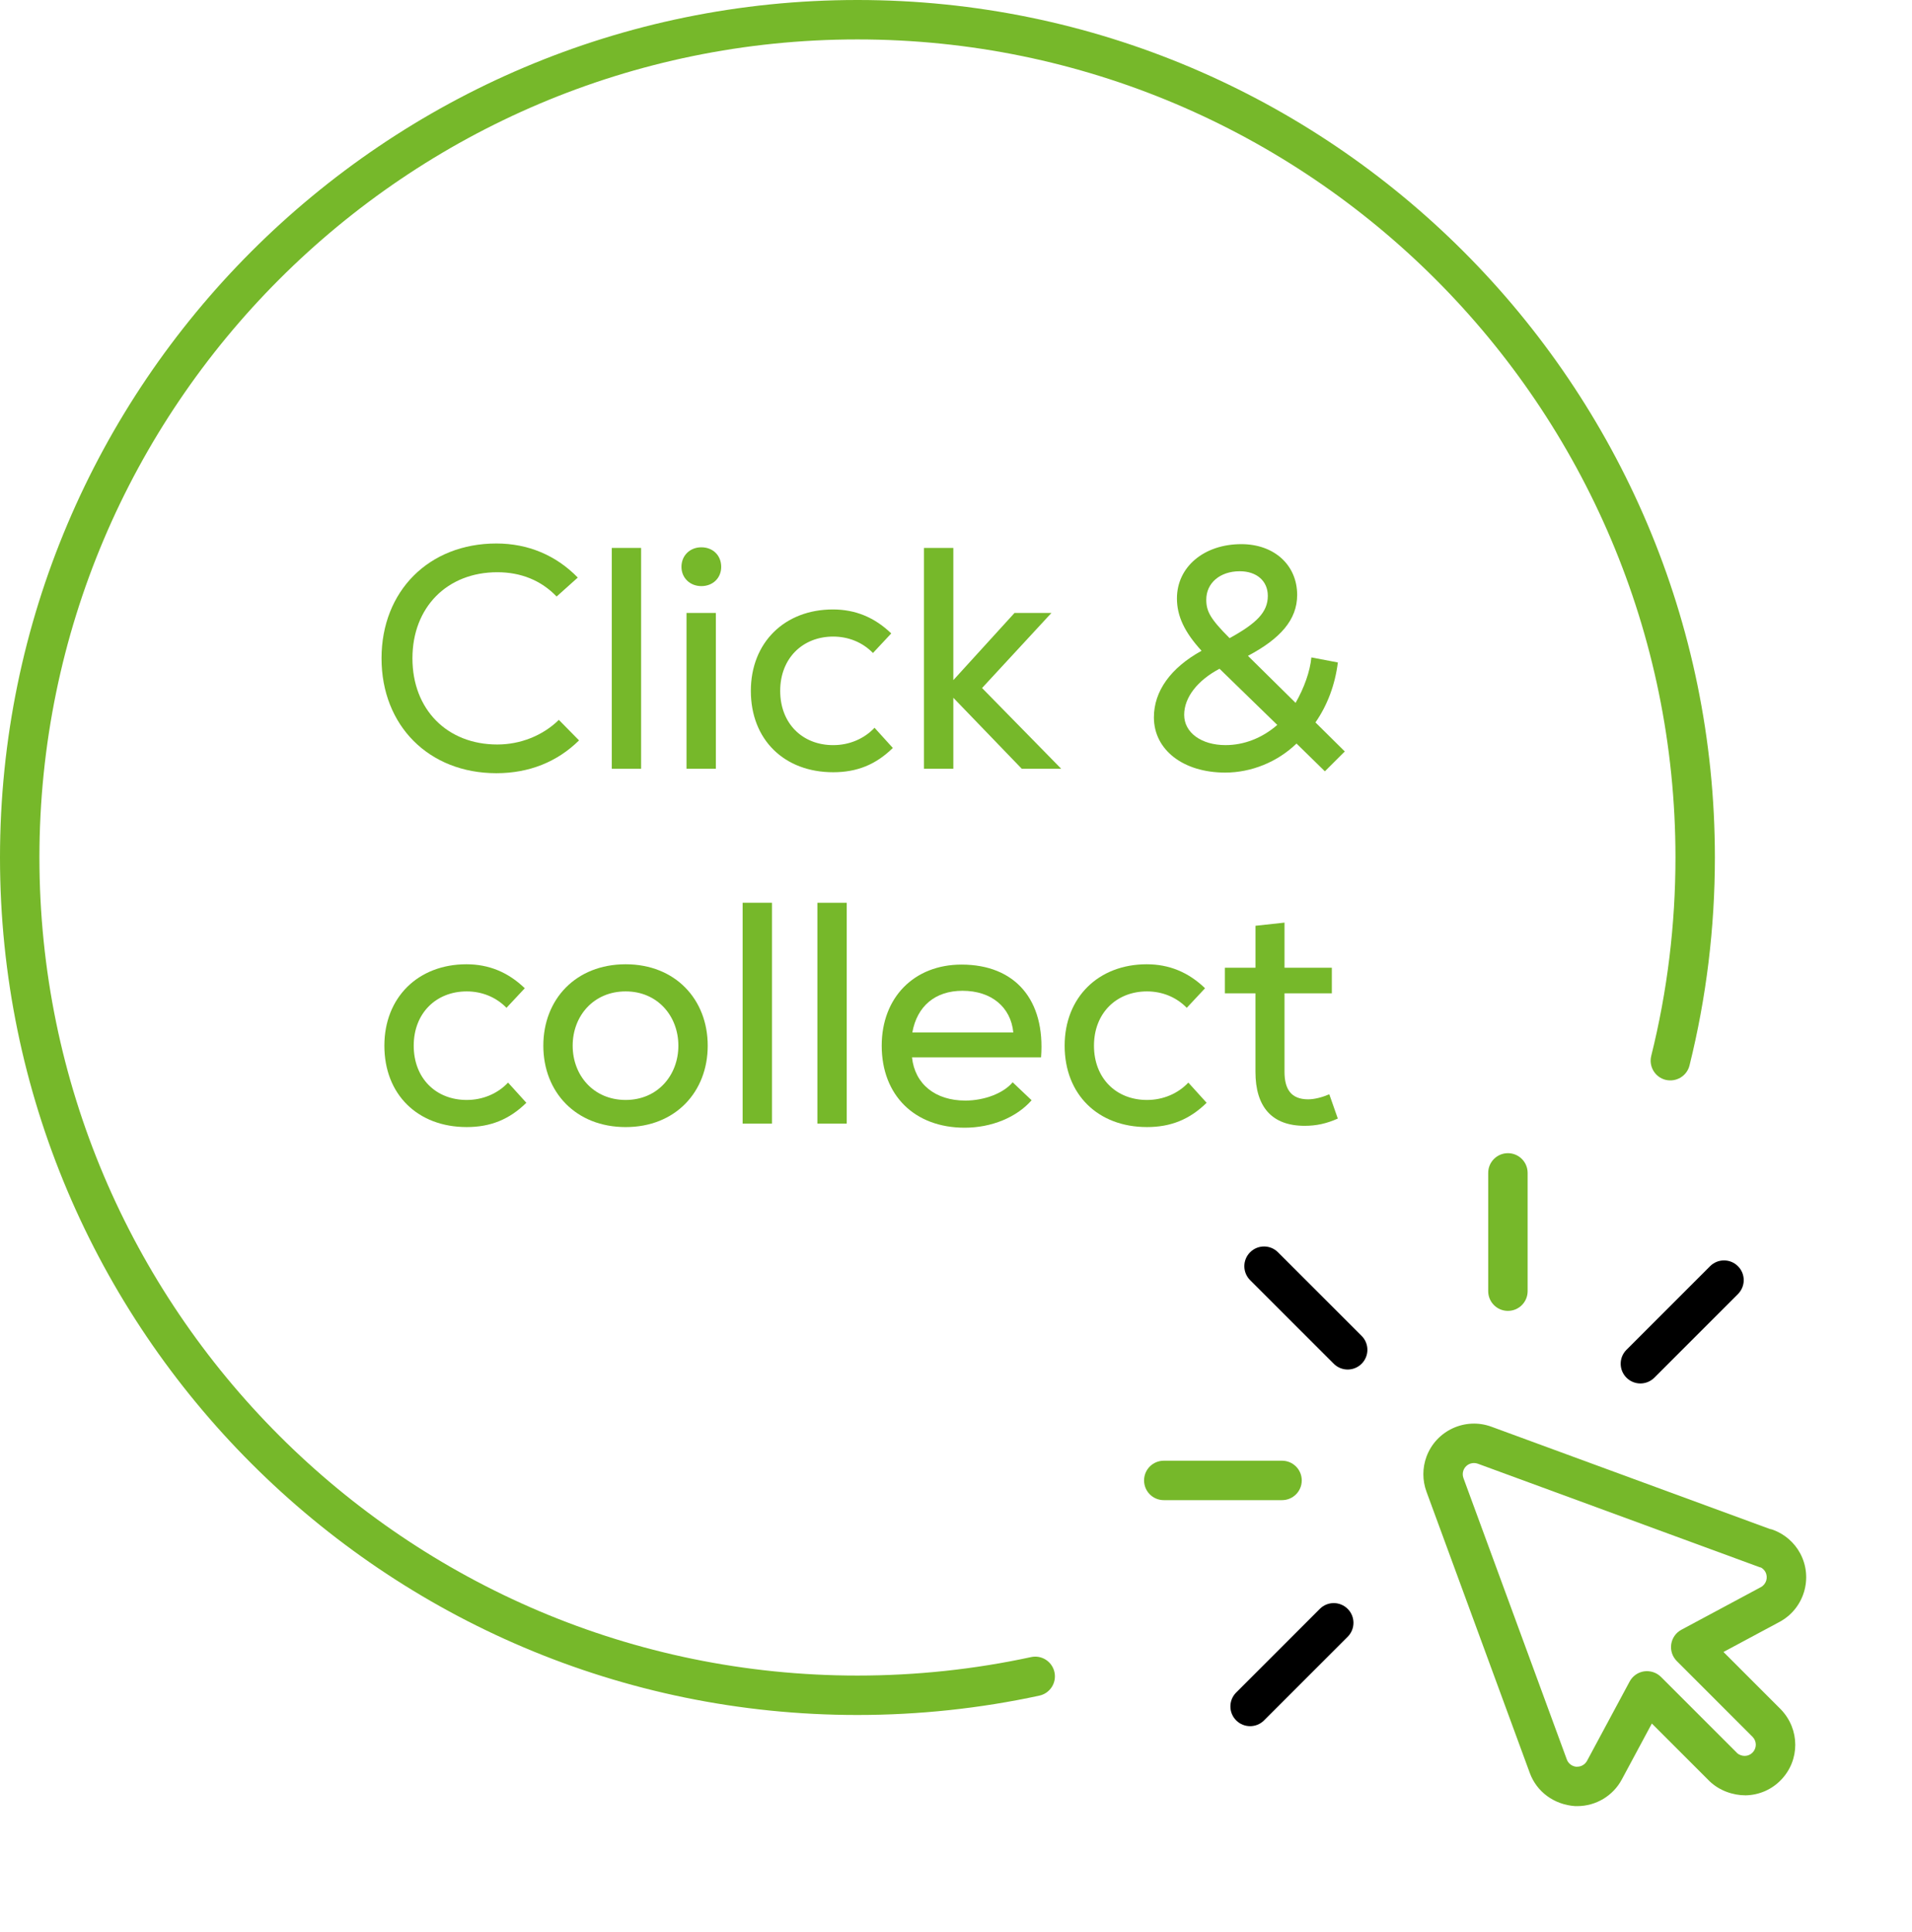<?xml version="1.0" encoding="UTF-8"?>
<svg xmlns="http://www.w3.org/2000/svg" xmlns:xlink="http://www.w3.org/1999/xlink" version="1.0" id="Layer_1" x="0px" y="0px" viewBox="0 0 97 98" style="enable-background:new 0 0 97 98;" xml:space="preserve">
<style type="text/css">
	.st0{fill:#76B82A;}
	.st1{enable-background:new    ;}
</style>
<g>
	<path class="st0" d="M43.5,87C19.514,87,0,67.486,0,43.5C0,19.514,19.514,0,43.5,0C67.486,0,87,19.514,87,43.5   c0,3.569-0.434,7.118-1.288,10.551c-0.134,0.535-0.672,0.857-1.213,0.729c-0.535-0.134-0.861-0.677-0.729-1.213   C84.587,50.293,85,46.906,85,43.5C85,20.617,66.383,2,43.5,2C20.617,2,2,20.617,2,43.5C2,66.383,20.617,85,43.5,85   c2.967,0,5.931-0.315,8.808-0.937c0.541-0.118,1.072,0.227,1.188,0.767s-0.227,1.072-0.767,1.188C49.714,86.67,46.609,87,43.5,87z"></path>
</g>
<g class="st1">
	<g>
		<path class="st0" d="M19.356,33.397c0-3.409,2.401-5.826,5.826-5.826c1.601,0,3.025,0.593,4.13,1.729l-1.073,0.961    c-0.784-0.816-1.809-1.232-3.009-1.232c-2.545,0-4.306,1.776-4.306,4.369c0,2.594,1.761,4.37,4.306,4.37    c1.168,0,2.305-0.448,3.122-1.249l1.024,1.041c-1.104,1.088-2.529,1.664-4.194,1.664C21.757,39.224,19.356,36.807,19.356,33.397z"></path>
	</g>
	<g>
		<path class="st0" d="M31.036,27.796h1.489V39h-1.489V27.796z"></path>
	</g>
	<g>
		<path class="st0" d="M34.572,28.756c0-0.576,0.432-0.992,1.008-0.992c0.592,0,1.008,0.416,1.008,0.992    c0,0.561-0.416,0.977-1.008,0.977C35.004,29.732,34.572,29.316,34.572,28.756z M34.828,31.093h1.489V39h-1.489V31.093z"></path>
	</g>
	<g>
		<path class="st0" d="M38.092,35.047c0-2.449,1.713-4.13,4.162-4.13c1.136,0,2.113,0.399,2.961,1.216l-0.928,0.993    c-0.528-0.545-1.249-0.833-2.017-0.833c-1.552,0-2.689,1.104-2.689,2.754c0,1.648,1.121,2.753,2.689,2.753    c0.816,0,1.569-0.32,2.097-0.881l0.928,1.024c-0.864,0.849-1.825,1.232-3.025,1.232C39.789,39.176,38.092,37.527,38.092,35.047z"></path>
	</g>
	<g>
		<path class="st0" d="M51.838,39l-3.473-3.602V39h-1.489V27.796h1.489v6.706l3.105-3.409h1.873l-3.521,3.81L53.839,39H51.838z"></path>
	</g>
	<g>
		<path class="st0" d="M67.215,39.128l-1.44-1.408c-0.976,0.944-2.305,1.473-3.617,1.473c-2.129,0-3.618-1.152-3.618-2.802    c0-1.328,0.85-2.513,2.418-3.377c-0.865-0.944-1.249-1.761-1.249-2.657c0-1.601,1.376-2.753,3.266-2.753    c1.665,0,2.833,1.057,2.833,2.577c0,1.265-0.864,2.225-2.497,3.089l2.417,2.385c0.432-0.752,0.736-1.601,0.801-2.305l1.344,0.256    c-0.144,1.137-0.527,2.161-1.137,3.042l1.489,1.473L67.215,39.128z M64.799,36.775l-2.93-2.85    c-1.121,0.593-1.793,1.457-1.793,2.337c0,0.912,0.881,1.537,2.098,1.537C63.102,37.8,64.029,37.447,64.799,36.775z M61.197,30.421    c0,0.592,0.207,0.976,1.184,1.952c1.361-0.752,1.938-1.312,1.938-2.145c0-0.752-0.561-1.249-1.425-1.249    C61.9,28.979,61.197,29.572,61.197,30.421z"></path>
	</g>
</g>
<g class="st1">
	<g>
		<path class="st0" d="M19.5,53.047c0-2.449,1.713-4.13,4.162-4.13c1.136,0,2.113,0.399,2.961,1.216l-0.928,0.993    c-0.528-0.545-1.249-0.833-2.017-0.833c-1.552,0-2.689,1.104-2.689,2.754c0,1.648,1.121,2.753,2.689,2.753    c0.816,0,1.569-0.32,2.097-0.881l0.928,1.024c-0.864,0.849-1.825,1.232-3.025,1.232C21.197,57.176,19.5,55.527,19.5,53.047z"></path>
	</g>
	<g>
		<path class="st0" d="M27.564,53.047c0-2.354,1.649-4.13,4.178-4.13c2.513,0,4.162,1.776,4.162,4.13    c0,2.353-1.648,4.129-4.162,4.129C29.213,57.176,27.564,55.399,27.564,53.047z M34.415,53.047c0-1.505-1.057-2.754-2.673-2.754    c-1.632,0-2.689,1.249-2.689,2.754c0,1.504,1.057,2.753,2.689,2.753C33.358,55.8,34.415,54.551,34.415,53.047z"></path>
	</g>
	<g>
		<path class="st0" d="M37.676,45.796h1.489V57h-1.489V45.796z"></path>
	</g>
	<g>
		<path class="st0" d="M41.468,45.796h1.489V57h-1.489V45.796z"></path>
	</g>
	<g>
		<path class="st0" d="M52.815,53.639h-6.547c0.145,1.36,1.185,2.192,2.705,2.192c0.96,0,1.937-0.368,2.401-0.928l0.961,0.912    c-0.753,0.864-2.033,1.393-3.394,1.393c-2.545,0-4.21-1.648-4.21-4.161c0-2.434,1.633-4.114,4.05-4.114    C51.503,48.933,53.039,50.726,52.815,53.639z M46.285,52.374h5.122c-0.127-1.28-1.104-2.112-2.577-2.112    C47.438,50.262,46.525,51.046,46.285,52.374z"></path>
	</g>
	<g>
		<path class="st0" d="M54.012,53.047c0-2.449,1.713-4.13,4.162-4.13c1.137,0,2.113,0.399,2.961,1.216l-0.928,0.993    c-0.529-0.545-1.249-0.833-2.018-0.833c-1.553,0-2.689,1.104-2.689,2.754c0,1.648,1.121,2.753,2.689,2.753    c0.816,0,1.568-0.32,2.098-0.881l0.928,1.024c-0.864,0.849-1.824,1.232-3.025,1.232C55.709,57.176,54.012,55.527,54.012,53.047z"></path>
	</g>
	<g>
		<path class="st0" d="M67.87,56.744c-0.576,0.256-1.089,0.368-1.681,0.368c-1.664,0-2.497-0.961-2.497-2.737V50.39H62.14v-1.297    h1.553v-2.129l1.473-0.16v2.289h2.401v1.297h-2.401v3.985c0,0.88,0.336,1.393,1.2,1.393c0.336,0,0.736-0.112,1.072-0.256    L67.87,56.744z"></path>
	</g>
</g>
<g id="Group_832" transform="translate(-45 -27)">
	<g id="Path_585">
		<path class="st0" d="M125.021,118.623h-0.114c-1.074-0.076-1.945-0.731-2.294-1.673l-5.245-14.279    c-0.211-0.574-0.211-1.206,0.002-1.779c0.492-1.325,1.969-2.005,3.298-1.514l14.116,5.184c0.058,0.011,0.114,0.025,0.17,0.046    c0.589,0.218,1.077,0.643,1.374,1.194c0.668,1.249,0.197,2.808-1.049,3.476l-2.844,1.525l2.912,2.913    c0.972,1.012,0.972,2.573,0.015,3.57c-0.474,0.495-1.113,0.775-1.8,0.79c-0.644,0.001-1.335-0.239-1.831-0.715l-2.929-2.928    l-1.523,2.836C126.832,118.103,125.967,118.621,125.021,118.623z M119.775,101.219c-0.23,0-0.446,0.141-0.531,0.368    c-0.047,0.127-0.047,0.267,0,0.395l5.245,14.277c0.076,0.206,0.269,0.351,0.49,0.367l0.039-0.003c0.207,0,0.398-0.115,0.497-0.299    l2.161-4.022c0.149-0.278,0.422-0.47,0.735-0.516c0.312-0.042,0.629,0.058,0.853,0.282l3.865,3.864    c0.095,0.091,0.252,0.146,0.391,0.144c0.151-0.003,0.292-0.065,0.396-0.174c0.213-0.222,0.213-0.566,0.001-0.787l-3.85-3.851    c-0.224-0.224-0.328-0.54-0.282-0.854c0.046-0.312,0.238-0.585,0.517-0.734l4.03-2.161c0.275-0.148,0.379-0.492,0.231-0.769    c-0.049-0.091-0.123-0.167-0.213-0.22c-0.034-0.009-0.068-0.019-0.102-0.031l-14.275-5.242    C119.909,101.229,119.842,101.219,119.775,101.219z"></path>
	</g>
	<g id="Line_106">
		<path class="st0" d="M121.5,93.5c-0.553,0-1-0.447-1-1v-6c0-0.553,0.447-1,1-1s1,0.447,1,1v6    C122.5,93.053,122.053,93.5,121.5,93.5z"></path>
	</g>
	<g id="Line_107">
		<path class="st0" d="M110.041,103.101h-6c-0.553,0-1-0.447-1-1s0.447-1,1-1h6c0.553,0,1,0.447,1,1    S110.594,103.101,110.041,103.101z"></path>
	</g>
	<g id="Line_108">
		<path d="M113.371,96.475c-0.256,0-0.512-0.098-0.707-0.293l-4.243-4.242c-0.391-0.391-0.391-1.023,0-1.414s1.023-0.391,1.414,0    l4.243,4.242c0.391,0.391,0.391,1.023,0,1.414C113.883,96.377,113.627,96.475,113.371,96.475z"></path>
	</g>
	<g id="Line_109">
		<path d="M128.221,97.182c-0.256,0-0.512-0.098-0.707-0.293c-0.391-0.391-0.391-1.023,0-1.414l4.242-4.242    c0.391-0.391,1.023-0.391,1.414,0s0.391,1.023,0,1.414l-4.242,4.242C128.732,97.084,128.477,97.182,128.221,97.182z"></path>
	</g>
	<g id="Line_110">
		<path d="M108.421,114.567c-0.256,0-0.512-0.098-0.707-0.293c-0.391-0.391-0.391-1.023,0-1.414l4.243-4.243    c0.391-0.391,1.023-0.391,1.414,0s0.391,1.023,0,1.414l-4.243,4.243C108.933,114.47,108.677,114.567,108.421,114.567z"></path>
	</g>
</g>
</svg>
